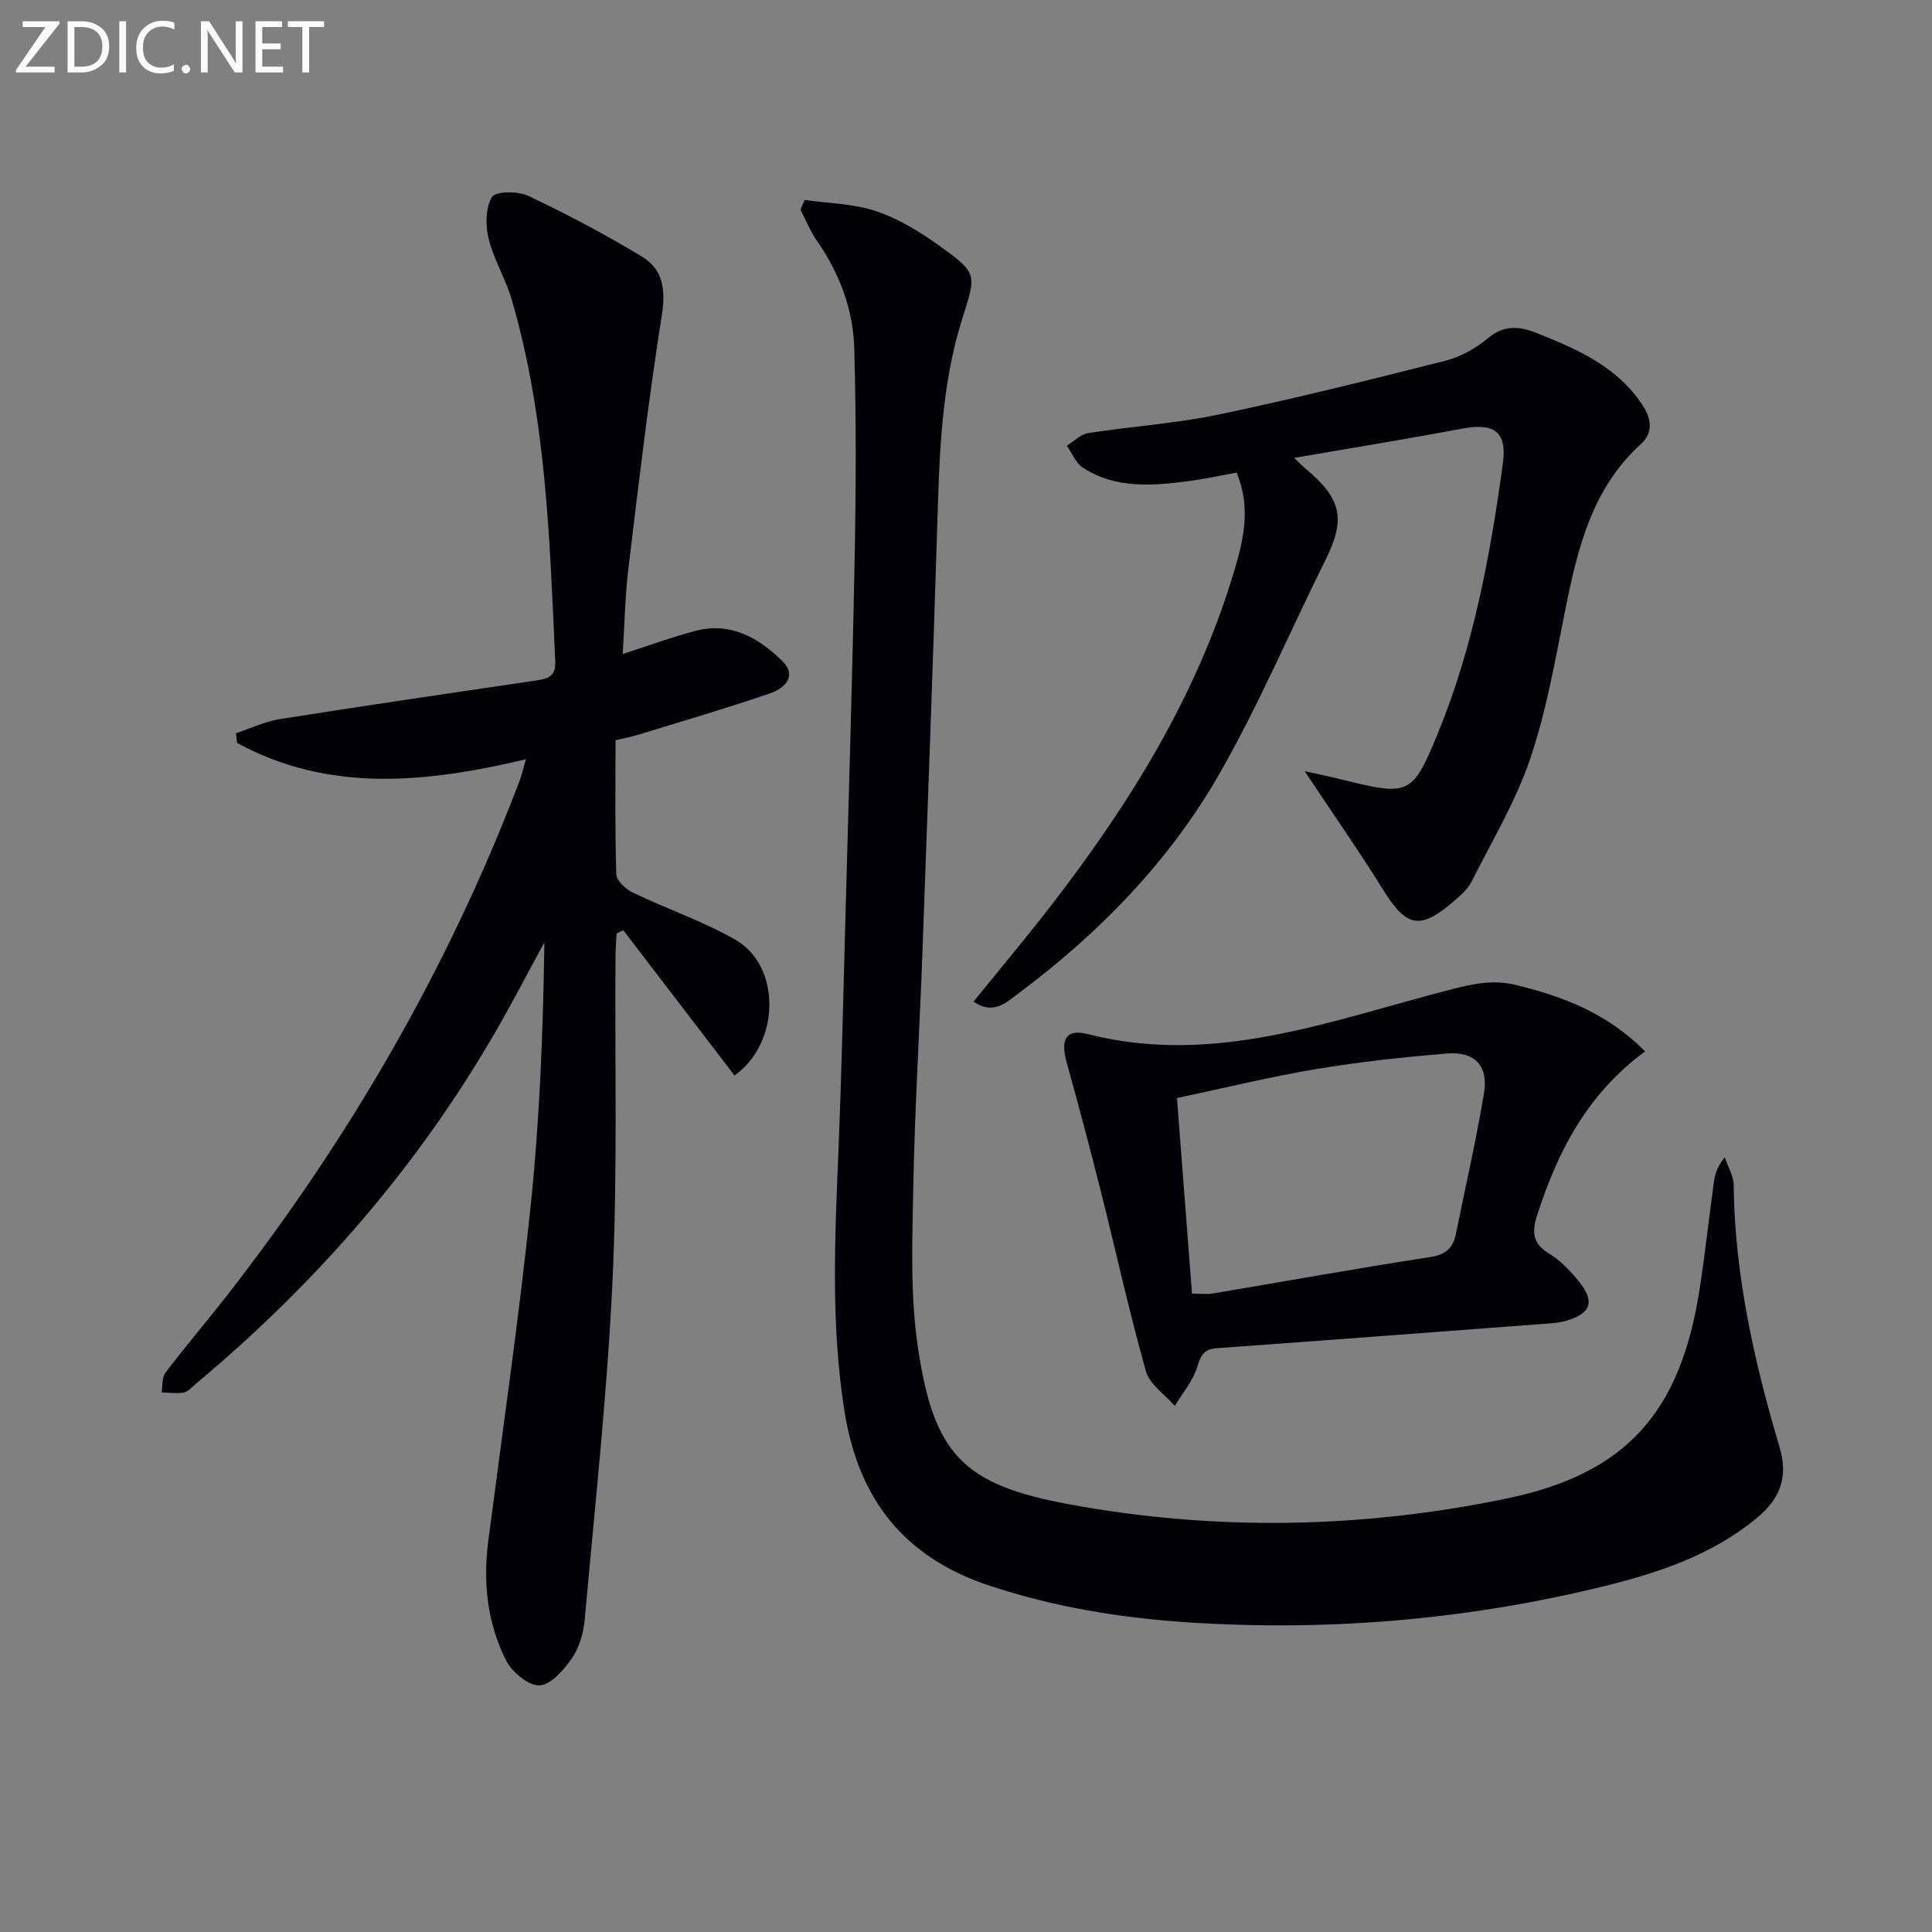 <svg enable-background="new 0 0 400 400" viewBox="0 0 400 400" xmlns="http://www.w3.org/2000/svg"><rect x="0" y="0" width="400" height="400" fill="#808080" stroke="none"/><path d="m152.08 222.67c-7.67-10.01-15.35-20.05-23.04-30.09-.46.23-.92.46-1.38.69-.08 1.6-.22 3.2-.23 4.8-.15 22.32.43 44.68-.61 66.96-1.1 23.52-3.67 46.98-5.78 70.45-.25 2.73-1.16 5.72-2.7 7.94-1.65 2.38-4.37 5.47-6.68 5.52s-5.67-2.78-6.89-5.19c-3.91-7.72-4.79-16.14-3.67-24.76 2.99-23.04 6.34-46.04 8.75-69.15 1.89-18.1 2.6-36.32 2.86-54.74-3.53 6.46-6.91 13.02-10.62 19.38-16.19 27.75-37.03 51.56-61.65 72.11-.76.64-1.52 1.57-2.4 1.72-1.48.26-3.06.01-4.59-.02.25-1.38.05-3.1.81-4.09 4.02-5.3 8.35-10.37 12.45-15.61 25.46-32.59 46.02-67.98 60.77-106.67.51-1.33.82-2.73 1.41-4.73-20.77 4.94-40.8 6.96-59.8-3.37-.08-.67-.16-1.34-.24-2.01 3.01-1 5.96-2.43 9.05-2.92 17.71-2.8 35.46-5.4 53.21-8.02 2.36-.35 3.99-.84 3.85-3.91-1.15-25.23-1.86-50.5-9.03-74.99-1.25-4.28-3.7-8.22-4.76-12.53-.68-2.76-.66-6.4.69-8.65.73-1.21 5.37-1.26 7.49-.25 8.06 3.82 15.99 8 23.62 12.63 4.33 2.63 4.88 6.88 4.04 12.16-2.74 17.36-4.79 34.83-6.9 52.28-.7 5.75-.79 11.57-1.19 17.8 5.41-1.74 10.21-3.52 15.13-4.81 7.25-1.89 13.07 1.5 17.91 6.26 3.21 3.16.4 5.7-2.6 6.72-8.92 3.04-17.97 5.7-26.98 8.47-1.55.48-3.15.78-4.94 1.21 0 9.45-.14 18.61.16 27.75.04 1.34 1.97 3.11 3.45 3.81 7.03 3.37 14.5 5.91 21.24 9.76 9.44 5.45 9.29 21.3-.21 28.09z" fill="#010106"/><path d="m166.61 41.39c4.95.72 10.13.77 14.8 2.34 4.64 1.56 9.04 4.26 13.05 7.14 7.98 5.72 7.69 5.86 4.77 15.09-4.46 14.12-4.75 28.77-5.2 43.41-.91 29.26-1.98 58.52-3.05 87.78-.59 16.12-1.58 32.24-1.89 48.37-.21 11.1-.67 22.38.93 33.29 3.28 22.3 9.36 28.58 31.28 32.63 30.23 5.58 60.63 5.05 90.7-1.2 24.7-5.13 35.87-17.82 39.84-43.04 1.19-7.54 1.98-15.15 3.04-22.71.22-1.6.8-3.15 2.21-4.87.64 1.92 1.83 3.84 1.85 5.77.2 18.63 4.26 36.57 9.51 54.29 1.79 6.05.18 10.51-4.58 14.48-9.91 8.27-21.84 11.9-33.97 14.78-27.51 6.52-55.46 8.79-83.65 6.97-14.08-.91-27.98-3.15-41.51-7.66-17.71-5.9-27.06-18.03-29.92-36.2-2.85-18.08-1.95-36.14-1.21-54.25.63-15.46.97-30.94 1.39-46.41.69-25.46 1.47-50.91 1.96-76.37.27-14.28.31-28.58-.09-42.86-.23-8.08-3.04-15.58-7.74-22.32-1.39-1.98-2.29-4.3-3.41-6.47.29-.65.59-1.32.89-1.98z" fill="#010106"/><path d="m267.94 94.8c1.23 1.16 1.88 1.84 2.6 2.44 7.26 6.12 8.05 10.3 3.92 18.62-7.31 14.71-13.76 29.9-21.88 44.15-10.41 18.26-24.97 33.16-41.82 45.74-2.48 1.85-5.12 4.42-9.2 1.63 5.36-6.62 10.68-12.96 15.75-19.5 16.37-21.13 30.4-43.57 38.16-69.46 1.97-6.59 3.6-13.16.57-20.58-3.04.55-6.34 1.29-9.68 1.73-7.63 1-15.32 1.73-22.2-2.78-1.45-.95-2.21-2.98-3.28-4.51 1.47-.9 2.85-2.37 4.42-2.61 9.01-1.41 18.18-1.99 27.08-3.86 15.72-3.29 31.32-7.18 46.89-11.13 3.13-.79 6.27-2.55 8.76-4.63 3.36-2.81 6.47-2.55 10.11-1.1 8.4 3.34 16.58 6.88 21.88 14.85 1.94 2.92 2.27 5.81-.26 8.11-10.15 9.21-13.11 21.54-15.66 34.21-2.09 10.4-3.9 20.96-7.29 30.96-2.99 8.83-7.9 17.03-12.13 25.42-.79 1.57-2.28 2.87-3.65 4.06-7.05 6.09-9.83 5.44-14.72-2.42-4.98-8.02-10.4-15.76-16.19-24.47 2.7.6 4.94 1.04 7.15 1.59 14.43 3.6 15.07 3.59 20.4-9.37 7.35-17.86 10.87-36.83 13.48-55.9.91-6.64-1.79-8.48-8.38-7.25-11.35 2.13-22.75 3.98-34.83 6.06z" fill="#010106"/><path d="m340.6 217.68c-12 8.8-18.14 20.76-22.38 34-1.1 3.44-.9 5.8 2.5 7.86 2.36 1.43 4.4 3.59 6.17 5.77 3.42 4.22 2.49 6.7-2.84 8.2-1.26.35-2.61.44-3.93.54-22.7 1.71-45.41 3.44-68.12 5.07-2.66.19-3.38 1.36-4.12 3.86-.86 2.9-3.04 5.42-4.65 8.1-2.05-2.37-5.2-4.43-5.97-7.16-3.46-12.27-6.19-24.74-9.3-37.11-2.27-9-4.64-17.97-7.13-26.9-1.32-4.77-.1-6.95 4.39-5.81 26.41 6.75 50.76-3.01 75.49-9.32 4.48-1.14 8.53-1.96 13.05-.87 9.8 2.37 18.99 5.84 26.84 13.77zm-93.81 50.16c1.93 0 3.09.16 4.2-.02 15.04-2.53 30.06-5.24 45.13-7.56 3.23-.5 4.71-1.87 5.3-4.75 1.98-9.72 4.19-19.4 5.83-29.17.95-5.65-1.89-8.69-7.63-8.22-9.07.74-18.15 1.72-27.13 3.22-9.43 1.57-18.73 3.87-28.81 6 1.06 13.75 2.08 27.07 3.11 40.5z" fill="#010106"/><g fill="#fafbfa"><path d="m12.4 4.8-7.1 9h6v1.2h-8v-.5l6.1-8.9h-4.7v-1.2h7.6v.4z"/><path d="m14 14v-9.6h3c1.6 0 2.9.5 4 1.4s1.6 2.2 1.6 3.8-.5 3-1.6 3.9-2.4 1.5-4 1.5h-3zm1.4-8.4v8.2h1.6c1.3 0 2.4-.4 3.1-1.1s1.1-1.8 1.1-3.1-.4-2.3-1.2-3-1.8-1-3.1-1z"/><path d="m26.1 4.4v10.6h-1.4v-10.6z"/><path d="m36.1 14.6c-.8.4-1.8.6-2.9.6-1.5 0-2.7-.5-3.6-1.4s-1.4-2.2-1.4-3.8c0-1.7.5-3.1 1.5-4.1s2.3-1.6 3.9-1.6c1 0 1.8.1 2.5.4v1.4c-.8-.4-1.6-.6-2.5-.6-1.2 0-2.1.4-2.9 1.2s-1.1 1.8-1.1 3.2c0 1.3.3 2.3 1 3s1.6 1.1 2.7 1.1c1 0 2-.2 2.7-.7v1.3z"/><path d="m37.6 14.3c0-.2.1-.5.3-.6s.4-.3.6-.3c.3 0 .5.1.6.3s.3.4.3.6-.1.4-.3.6-.4.3-.6.3c-.3 0-.5-.1-.6-.3s-.3-.4-.3-.6z"/><path d="m50.2 15h-1.6l-5.3-8.2c-.2-.2-.3-.5-.4-.7 0 .2.1.7.1 1.5v7.4h-1.4v-10.6h1.7l5.2 8.1c.2.4.4.6.4.7 0-.3-.1-.8-.1-1.5v-7.3h1.4z"/><path d="m58.6 15h-5.7v-10.6h5.5v1.2h-4.1v3.4h3.8v1.2h-3.8v3.6h4.3z"/><path d="m67.1 5.6h-3.1v9.4h-1.4v-9.4h-3v-1.2h7.5z"/></g></svg>
